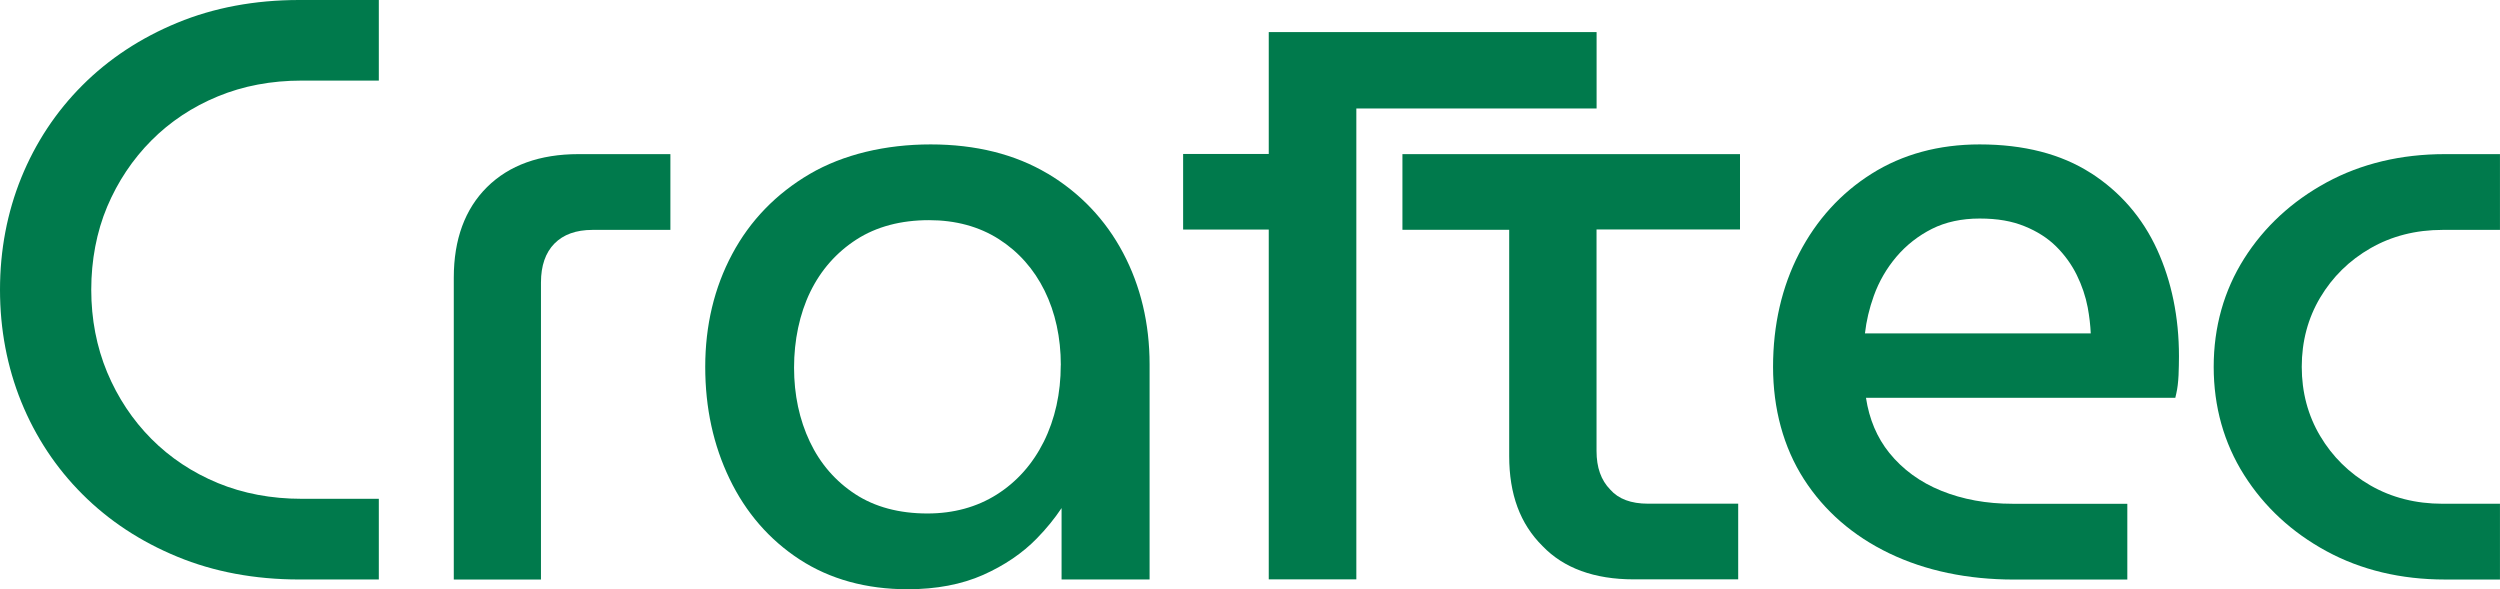 <svg width="140" height="33" viewBox="0 0 140 33" fill="none" xmlns="http://www.w3.org/2000/svg">
<g clip-path="url(#clip0_4999_194)">
<path d="M9.928 1.276C7.877 2.121 6.089 3.299 4.613 4.778C3.138 6.252 1.988 7.993 1.191 9.952C0.4 11.902 0 14.014 0 16.227C0 18.441 0.4 20.552 1.191 22.504C1.988 24.462 3.138 26.203 4.613 27.675C6.089 29.154 7.877 30.332 9.928 31.175C11.974 32.022 14.272 32.451 16.753 32.451H21.214V27.933H16.89C15.197 27.933 13.62 27.636 12.201 27.051C10.776 26.462 9.524 25.63 8.478 24.578C7.429 23.524 6.595 22.269 6 20.846C5.409 19.424 5.11 17.868 5.11 16.224C5.11 14.58 5.409 12.986 6 11.579C6.597 10.168 7.429 8.92 8.478 7.867C9.526 6.813 10.778 5.982 12.201 5.397C13.619 4.81 15.196 4.513 16.89 4.513H21.214V0H16.753C14.272 0 11.976 0.429 9.928 1.276Z" fill="#007A4C"/>
<path d="M27.276 10.476C26.039 11.7 25.412 13.407 25.412 15.546V32.455H30.294V15.819C30.294 14.881 30.547 14.149 31.048 13.64C31.545 13.134 32.26 12.874 33.174 12.874H37.542V8.631H32.395C30.235 8.631 28.512 9.251 27.276 10.476Z" fill="#007A4C"/>
<path d="M58.666 9.723C56.846 8.638 54.642 8.087 52.117 8.087C49.591 8.087 47.222 8.645 45.343 9.744C43.461 10.848 41.999 12.359 41.001 14.233C39.999 16.105 39.493 18.227 39.493 20.541C39.493 22.855 39.951 24.935 40.856 26.814C41.766 28.709 43.086 30.227 44.78 31.331C46.479 32.437 48.515 32.998 50.833 32.998C52.432 32.998 53.851 32.728 55.053 32.196C56.248 31.664 57.262 30.976 58.067 30.148C58.597 29.605 59.059 29.037 59.448 28.453V32.451H64.377V20.404C64.377 18.12 63.878 16.021 62.894 14.163C61.908 12.301 60.485 10.806 58.667 9.719L58.666 9.723ZM59.402 20.452C59.402 22.026 59.082 23.468 58.452 24.737C57.825 25.992 56.938 26.986 55.818 27.694C54.701 28.399 53.395 28.755 51.936 28.755C50.355 28.755 48.996 28.392 47.895 27.673C46.791 26.953 45.934 25.966 45.353 24.741C44.766 23.507 44.467 22.108 44.467 20.585C44.467 19.062 44.773 17.582 45.375 16.345C45.971 15.12 46.844 14.133 47.964 13.411C49.083 12.692 50.449 12.329 52.026 12.329C53.511 12.329 54.827 12.685 55.933 13.39C57.037 14.096 57.899 15.067 58.498 16.28C59.099 17.5 59.406 18.904 59.406 20.45L59.402 20.452Z" fill="#007A4C"/>
<path d="M117.073 9.684C115.421 8.624 113.331 8.087 110.86 8.087C108.575 8.087 106.539 8.64 104.812 9.728C103.091 10.811 101.723 12.313 100.75 14.194C99.783 16.063 99.291 18.199 99.291 20.543C99.291 22.886 99.872 25.044 101.017 26.83C102.162 28.614 103.775 30.015 105.808 30.991C107.833 31.962 110.182 32.455 112.788 32.455H119.13V28.211H112.697C111.248 28.211 109.908 27.968 108.715 27.484C107.534 27.007 106.554 26.294 105.8 25.36C105.115 24.511 104.676 23.475 104.495 22.278H121.817L121.875 22.022C121.94 21.742 121.979 21.41 121.999 21.009C122.013 20.641 122.022 20.287 122.022 19.95C122.022 17.765 121.611 15.756 120.799 13.979C119.979 12.187 118.728 10.741 117.076 9.682L117.073 9.684ZM117.084 18.671H104.437C104.515 17.973 104.681 17.269 104.934 16.566C105.223 15.763 105.651 15.023 106.205 14.371C106.755 13.726 107.424 13.202 108.191 12.815C108.952 12.433 109.849 12.238 110.86 12.238C111.871 12.238 112.666 12.382 113.374 12.669C114.078 12.953 114.673 13.334 115.145 13.802C115.618 14.27 116.007 14.808 116.296 15.393C116.588 15.986 116.795 16.599 116.912 17.216C117.006 17.728 117.062 18.215 117.082 18.671H117.084Z" fill="#007A4C"/>
<path d="M132.748 13.9C133.931 13.22 135.286 12.874 136.779 12.874H139.998V8.631H136.915C134.455 8.631 132.226 9.164 130.288 10.215C128.346 11.271 126.794 12.706 125.67 14.485C124.541 16.275 123.967 18.311 123.967 20.541C123.967 22.771 124.539 24.811 125.67 26.599C126.796 28.381 128.35 29.819 130.288 30.869C132.224 31.92 134.455 32.453 136.915 32.453H139.998V28.21H136.779C135.286 28.21 133.931 27.866 132.748 27.186C131.566 26.508 130.617 25.575 129.93 24.416C129.245 23.267 128.898 21.963 128.898 20.541C128.898 19.12 129.245 17.817 129.93 16.666C130.619 15.507 131.568 14.575 132.748 13.9Z" fill="#007A4C"/>
<path d="M89.409 1.797H71.05V8.622H66.255V12.855H71.05V32.444H75.955V6.075H89.409V1.797Z" fill="#007A4C"/>
<path d="M78.538 12.867H84.515V25.537C84.515 27.684 85.127 29.337 86.384 30.581C87.568 31.817 89.287 32.444 91.489 32.444H97.339V28.206H92.285C91.342 28.206 90.636 27.945 90.172 27.416C89.657 26.888 89.406 26.18 89.406 25.254V12.85H97.44V8.631H78.536V12.869L78.538 12.867Z" fill="#007A4C"/>
</g>
<defs>
<clipPath id="clip0_4999_194">
<rect width="140" height="33" fill="white"/>
</clipPath>
</defs>
</svg>
